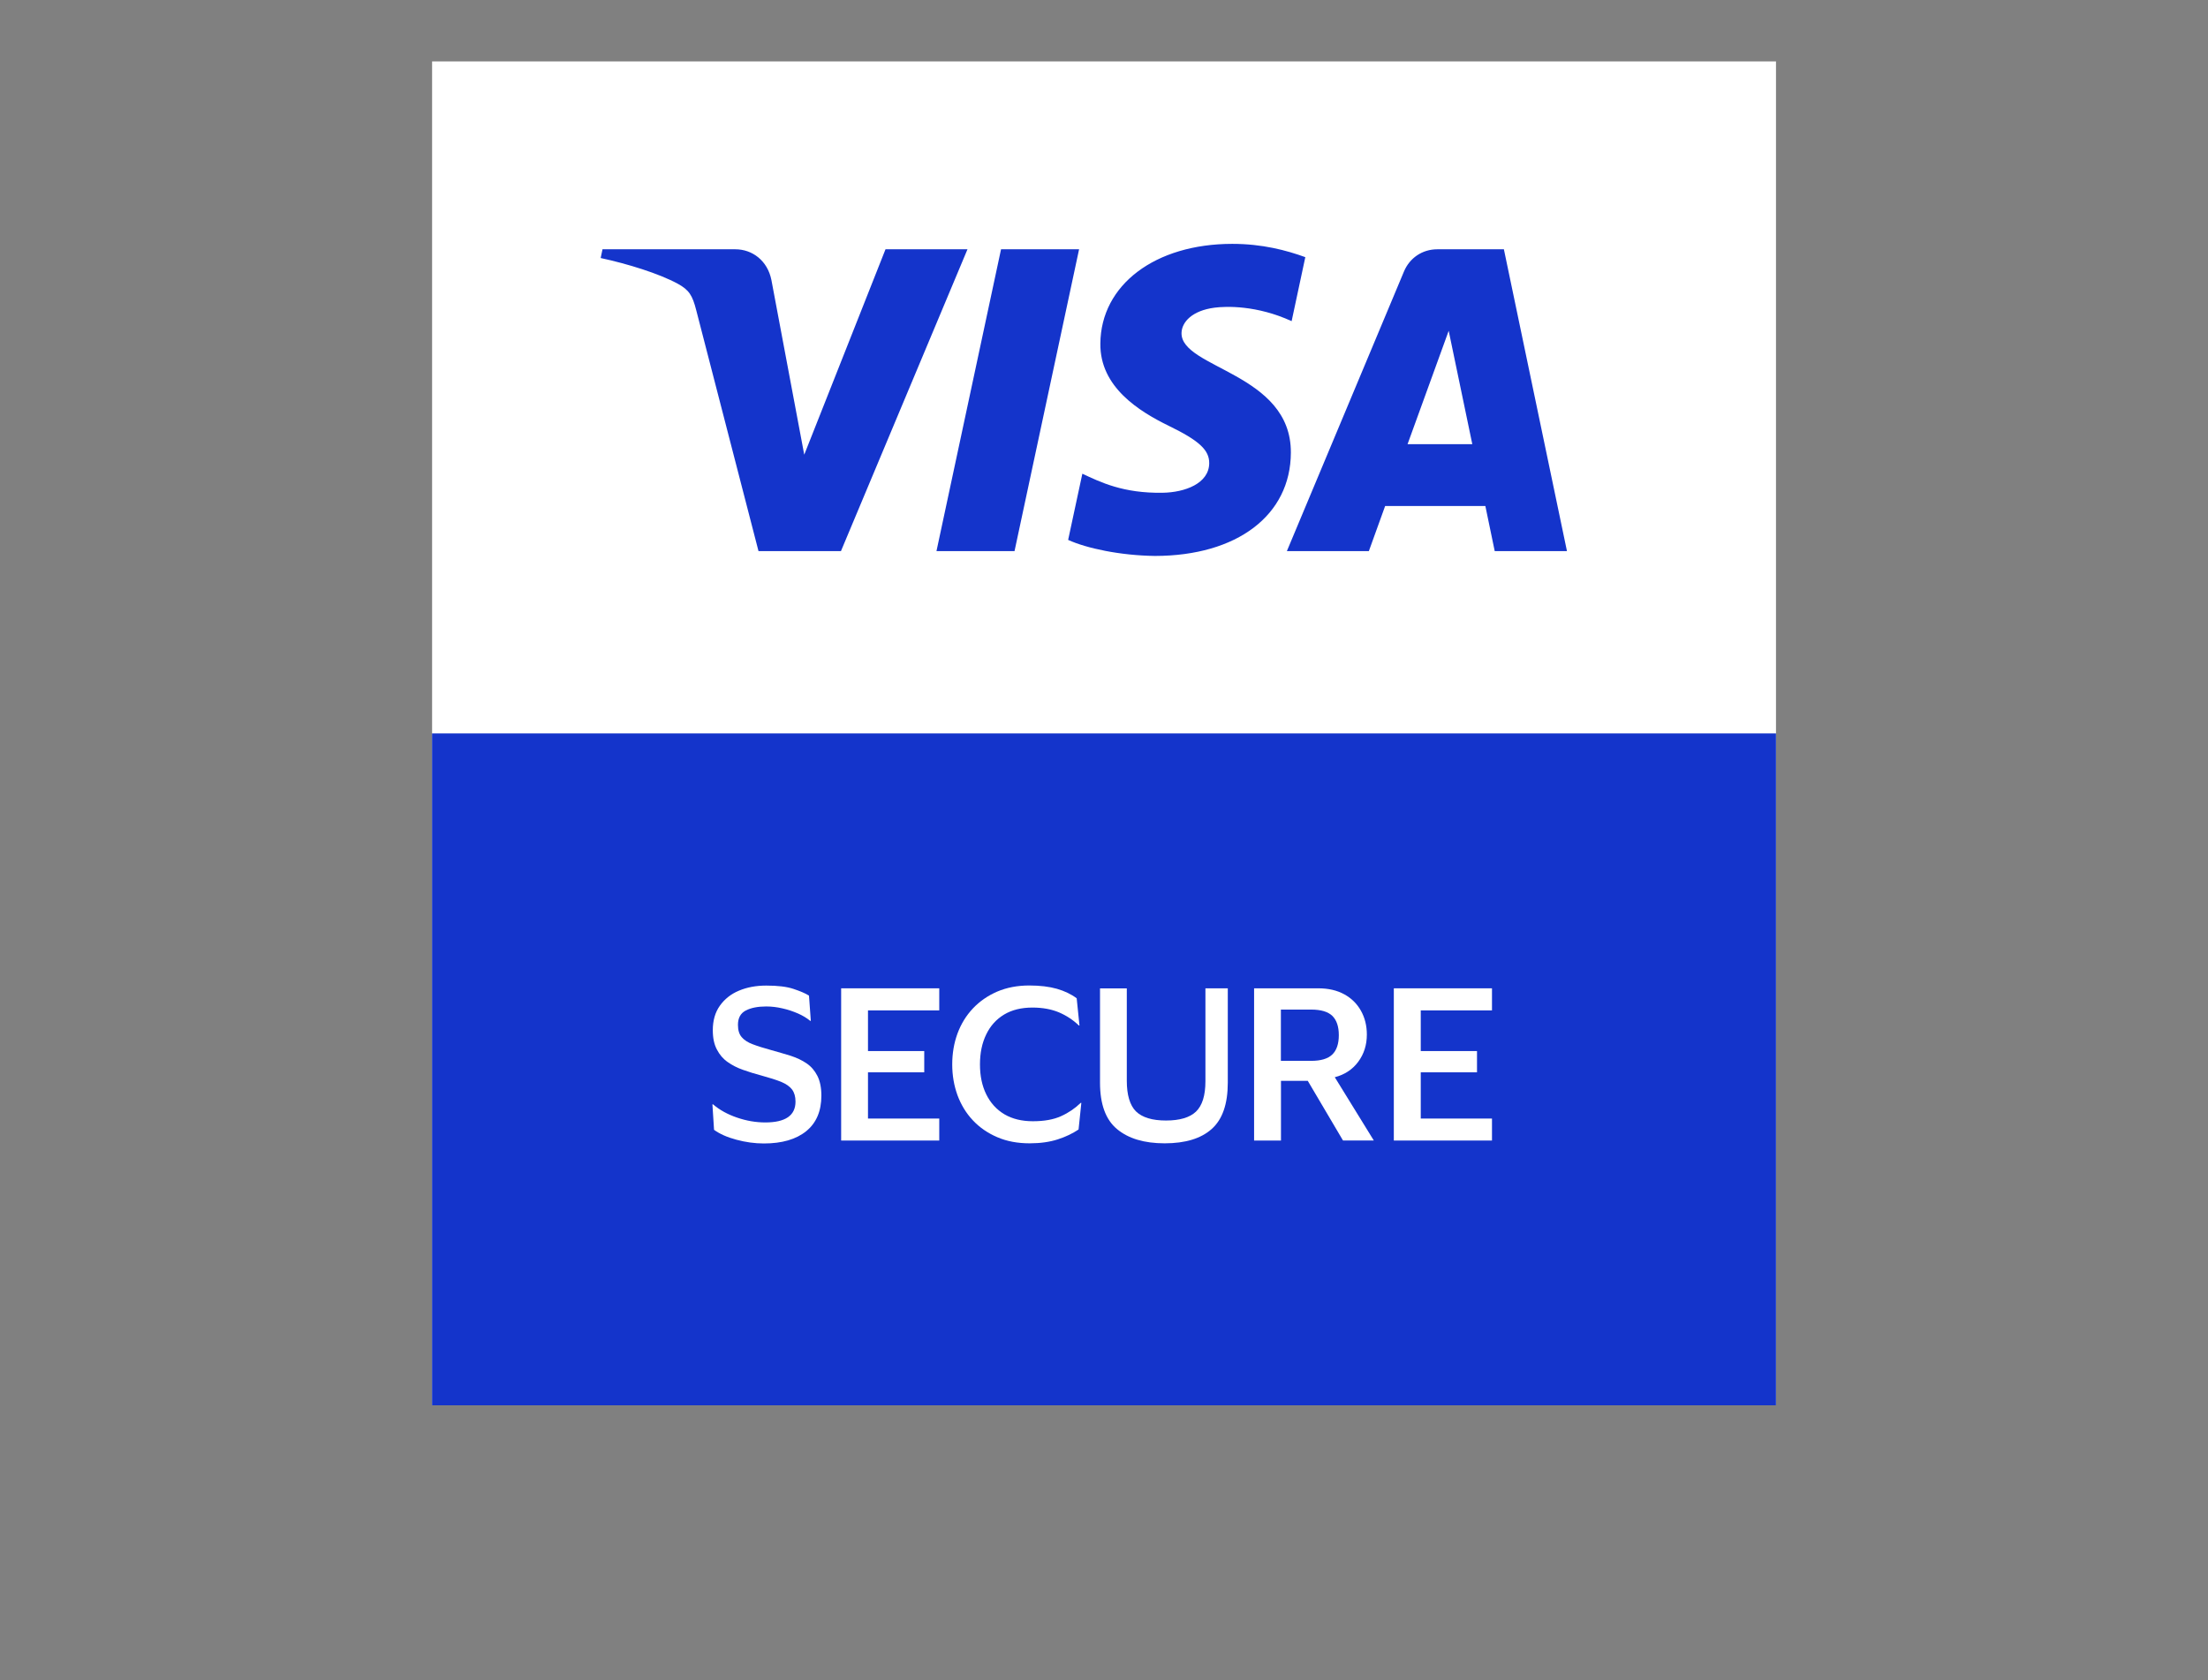 <svg width="46" height="35" viewBox="0 0 46 35" fill="none" xmlns="http://www.w3.org/2000/svg">
<rect x="0" y="0" width="46" height="35" fill="#808080" stroke="none"/>
<g clip-path="url(#clip0_3_43)">
<path d="M37.002 1.279H9.002V29.279H37.002V1.279Z" fill="white"/>
<path d="M37.001 15.278H9.001V29.278H37.001V15.278Z" fill="#1434CB"/>
<path d="M20.156 5.193L17.52 11.48H15.802L14.505 6.463C14.426 6.154 14.358 6.041 14.119 5.91C13.727 5.698 13.083 5.498 12.514 5.375L12.552 5.193H15.32C15.672 5.193 15.99 5.428 16.071 5.833L16.755 9.472L18.448 5.193H20.156ZM26.893 9.428C26.9 7.769 24.599 7.677 24.615 6.935C24.621 6.71 24.834 6.47 25.305 6.409C25.538 6.379 26.18 6.355 26.909 6.69L27.194 5.357C26.803 5.215 26.299 5.08 25.673 5.08C24.065 5.08 22.934 5.934 22.924 7.158C22.914 8.063 23.731 8.568 24.348 8.87C24.983 9.178 25.195 9.376 25.192 9.65C25.188 10.072 24.686 10.258 24.219 10.265C23.4 10.278 22.927 10.045 22.549 9.868L22.253 11.247C22.634 11.421 23.335 11.572 24.062 11.581C25.77 11.579 26.889 10.735 26.893 9.428ZM31.14 11.48H32.645L31.331 5.193H29.944C29.631 5.193 29.368 5.374 29.25 5.654L26.81 11.48H28.518L28.857 10.541H30.945L31.14 11.48ZM29.324 9.253L30.181 6.891L30.673 9.253H29.324ZM22.481 5.193L21.136 11.48H19.51L20.855 5.193H22.481Z" fill="#1434CB"/>
<path d="M14.85 21.461C14.85 21.26 14.898 21.091 14.996 20.952C15.094 20.814 15.226 20.707 15.395 20.637C15.563 20.566 15.753 20.531 15.965 20.531C16.201 20.531 16.389 20.553 16.53 20.6C16.67 20.647 16.779 20.692 16.854 20.74L16.892 21.266H16.88C16.81 21.208 16.724 21.156 16.624 21.112C16.522 21.068 16.414 21.031 16.3 21.006C16.185 20.979 16.074 20.966 15.962 20.966C15.787 20.966 15.645 20.994 15.536 21.051C15.427 21.108 15.374 21.208 15.374 21.349C15.374 21.458 15.399 21.543 15.451 21.604C15.502 21.665 15.58 21.716 15.683 21.754C15.787 21.794 15.914 21.833 16.067 21.875C16.211 21.915 16.346 21.955 16.474 21.994C16.6 22.035 16.711 22.088 16.806 22.153C16.901 22.218 16.974 22.304 17.029 22.412C17.083 22.519 17.112 22.656 17.112 22.823C17.112 23.145 17.007 23.393 16.796 23.564C16.585 23.735 16.291 23.82 15.914 23.82C15.724 23.82 15.535 23.794 15.342 23.742C15.15 23.691 14.995 23.622 14.876 23.536L14.842 23.005H14.855C14.993 23.123 15.16 23.215 15.355 23.281C15.55 23.348 15.745 23.382 15.944 23.382C16.363 23.382 16.573 23.237 16.573 22.948C16.573 22.844 16.549 22.761 16.502 22.697C16.455 22.634 16.378 22.58 16.273 22.536C16.167 22.494 16.03 22.45 15.86 22.404C15.727 22.369 15.6 22.329 15.481 22.287C15.361 22.245 15.255 22.191 15.16 22.124C15.065 22.058 14.992 21.972 14.937 21.866C14.879 21.76 14.85 21.625 14.85 21.461Z" fill="white"/>
<path d="M17.524 23.759V20.588H19.568V21.048H18.083V21.895H19.255V22.338H18.083V23.301H19.568V23.759H17.524Z" fill="white"/>
<path d="M20.416 22.174C20.416 22.413 20.46 22.622 20.548 22.799C20.636 22.977 20.761 23.114 20.925 23.212C21.09 23.309 21.288 23.357 21.518 23.357C21.754 23.357 21.951 23.322 22.106 23.251C22.262 23.181 22.398 23.087 22.515 22.974H22.528L22.47 23.529C22.347 23.612 22.203 23.681 22.036 23.735C21.869 23.789 21.674 23.817 21.451 23.817C21.201 23.817 20.976 23.775 20.778 23.69C20.579 23.605 20.409 23.488 20.269 23.339C20.129 23.191 20.022 23.015 19.948 22.816C19.875 22.615 19.838 22.401 19.838 22.174C19.838 21.943 19.875 21.728 19.948 21.529C20.022 21.329 20.129 21.156 20.269 21.007C20.409 20.859 20.579 20.741 20.776 20.656C20.974 20.572 21.196 20.529 21.443 20.529C21.665 20.529 21.857 20.552 22.019 20.598C22.18 20.645 22.317 20.71 22.431 20.796L22.489 21.363H22.477C22.359 21.249 22.222 21.158 22.064 21.09C21.905 21.023 21.72 20.989 21.509 20.989C21.279 20.989 21.082 21.037 20.92 21.134C20.757 21.232 20.633 21.369 20.547 21.547C20.459 21.727 20.416 21.935 20.416 22.174Z" fill="white"/>
<path d="M24.291 23.342C24.578 23.342 24.786 23.28 24.916 23.157C25.046 23.032 25.113 22.823 25.113 22.524V20.588H25.579V22.553C25.579 22.998 25.468 23.319 25.243 23.519C25.02 23.718 24.693 23.817 24.264 23.817C23.839 23.817 23.508 23.718 23.272 23.521C23.035 23.325 22.917 23.001 22.917 22.554V20.59H23.475V22.513C23.475 22.81 23.539 23.024 23.665 23.151C23.795 23.278 24.003 23.342 24.291 23.342Z" fill="white"/>
<path d="M26.127 23.759V20.588H27.466C27.674 20.588 27.855 20.63 28.006 20.713C28.157 20.796 28.273 20.911 28.354 21.057C28.435 21.202 28.476 21.368 28.476 21.552C28.476 21.768 28.416 21.957 28.296 22.119C28.176 22.28 28.013 22.387 27.808 22.44L28.621 23.758H27.979L27.245 22.515H26.687V23.759H26.127ZM27.316 21.031H26.685V22.099H27.316C27.518 22.099 27.665 22.055 27.756 21.967C27.846 21.88 27.892 21.745 27.892 21.564C27.892 21.383 27.846 21.249 27.756 21.161C27.665 21.075 27.52 21.031 27.316 21.031Z" fill="white"/>
<path d="M29.038 23.759V20.588H31.083V21.048H29.599V21.895H30.771V22.338H29.599V23.301H31.083V23.759H29.038Z" fill="white"/>
</g>
<defs>
<clipPath id="clip0_3_43">
<rect width="28" height="28" fill="white" transform="translate(9 1.274)"/>
</clipPath>
</defs>
</svg>
